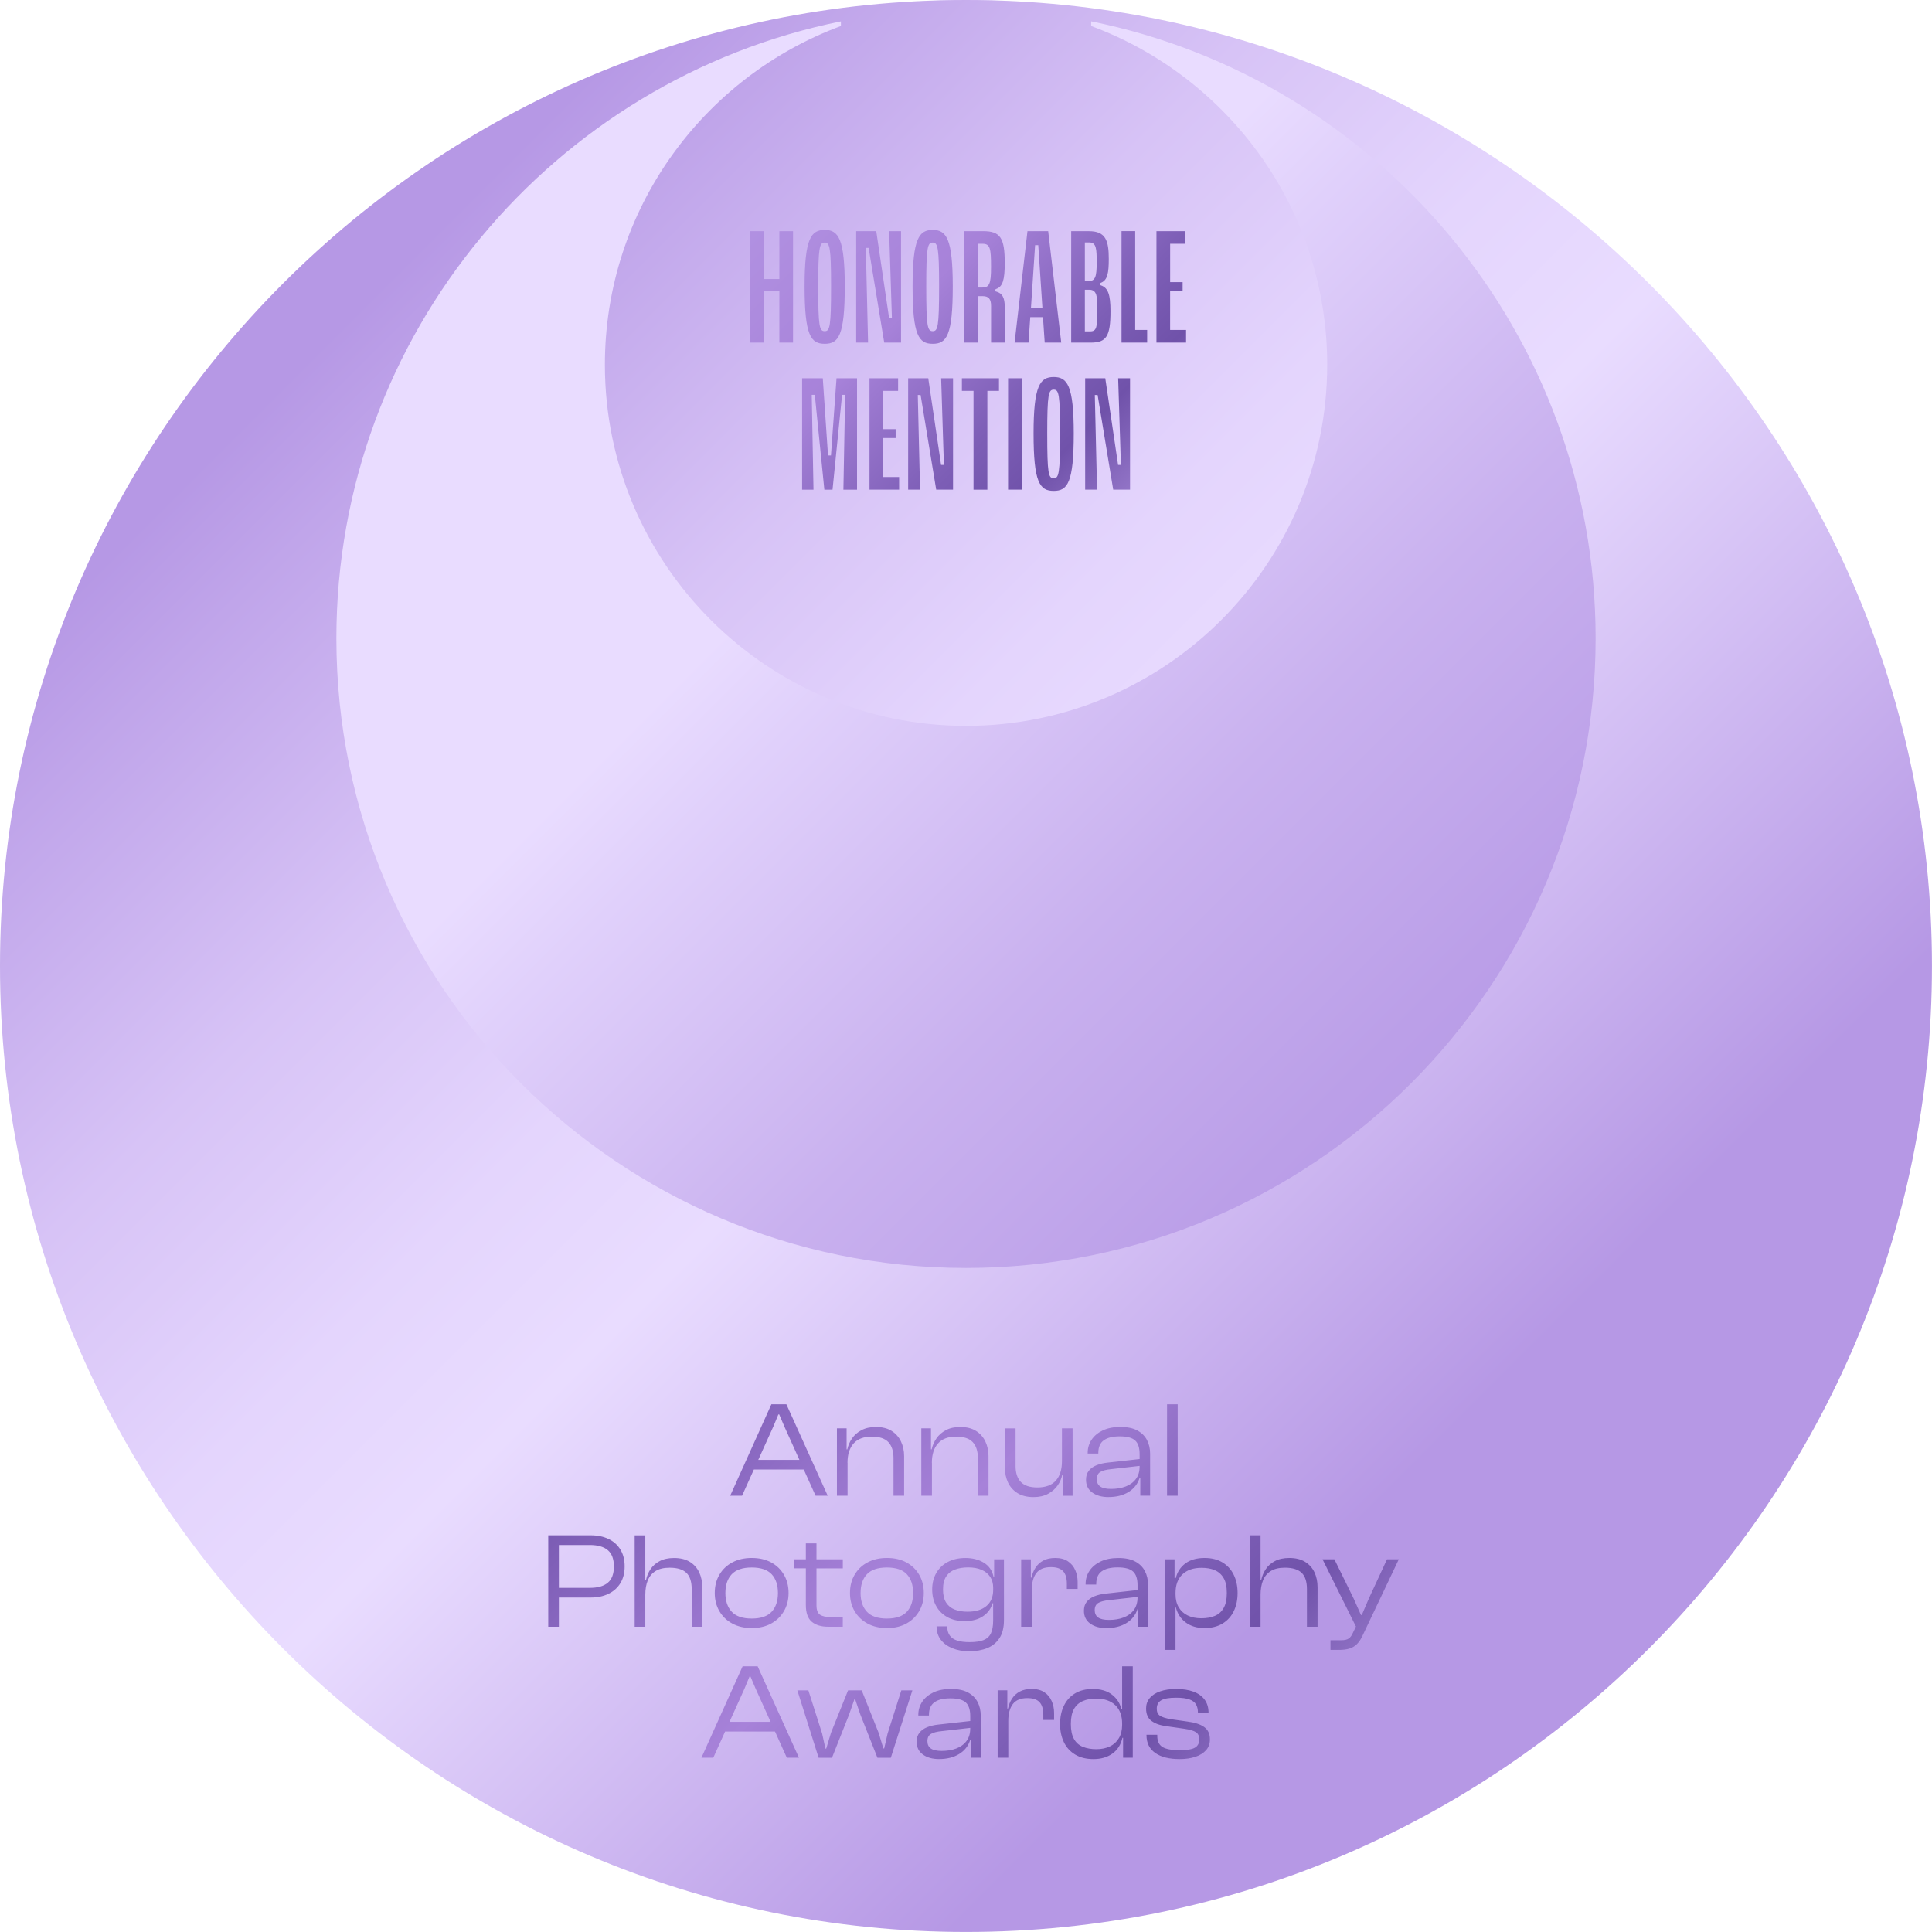 <?xml version="1.0" encoding="utf-8"?>
<!-- Generator: Adobe Illustrator 26.0.1, SVG Export Plug-In . SVG Version: 6.00 Build 0)  -->
<svg version="1.1" id="Warstwa_1" xmlns="http://www.w3.org/2000/svg" xmlns:xlink="http://www.w3.org/1999/xlink" x="0px" y="0px"
	 viewBox="0 0 566.93 566.93" style="enable-background:new 0 0 566.93 566.93;" xml:space="preserve">
<style type="text/css">
	.st0{fill:url(#SVGID_1_);}
	
		.st1{clip-path:url(#SVGID_00000108306182261229774040000008869914956481084297_);fill:url(#SVGID_00000146488176715113252490000017247913795585638043_);}
	
		.st2{clip-path:url(#SVGID_00000096757394247610997920000005700502508113821326_);fill:url(#SVGID_00000021804146566340343340000006930157677509706941_);}
	
		.st3{clip-path:url(#SVGID_00000147181244020575977370000005604664035564176775_);fill:url(#SVGID_00000153681889547154203010000008583252977142356388_);}
	
		.st4{clip-path:url(#SVGID_00000019639083172831324250000004283185247345464452_);fill:url(#SVGID_00000047738488608242802940000014161887420269648015_);}
	.st5{fill:url(#SVGID_00000006699373771305468900000011437495163309730995_);}
	
		.st6{clip-path:url(#SVGID_00000011728364459254887180000008973013986544872065_);fill:url(#SVGID_00000003823878500702940770000002293725126265451653_);}
	
		.st7{clip-path:url(#SVGID_00000168079642682120870010000001051596892798592154_);fill:url(#SVGID_00000008868607829053797630000003716305124958669232_);}
	.st8{fill:#5A5A5A;}
	
		.st9{clip-path:url(#SVGID_00000090259189482918114710000006363939599908202895_);fill:url(#SVGID_00000090287474598556922420000010053338776138151054_);}
	.st10{fill:url(#SVGID_00000003076733307291881950000008289748972950876824_);}
	
		.st11{clip-path:url(#SVGID_00000183931639361172547130000007586640900528595101_);fill:url(#SVGID_00000011008574928873905930000003779557513142995083_);}
	
		.st12{clip-path:url(#SVGID_00000031913995270710047930000011651741467124132788_);fill:url(#SVGID_00000027581663218657229790000013949053584201486523_);}
	.st13{fill:#9F543C;}
	
		.st14{clip-path:url(#SVGID_00000013193504887324785880000006389157755343977093_);fill:url(#SVGID_00000179638963301467450060000003566825121985341620_);}
	.st15{fill:url(#SVGID_00000120524371921269751790000015122747840872565178_);}
	
		.st16{clip-path:url(#SVGID_00000171684210425803857900000003237309920539313057_);fill:url(#SVGID_00000059282093233967683360000015246353136784498050_);}
	
		.st17{clip-path:url(#SVGID_00000123435612071218037120000007472152030339062682_);fill:url(#SVGID_00000096755971176518773990000001329770200664937865_);}
	.st18{fill:#7052AA;}
	
		.st19{clip-path:url(#SVGID_00000123432689190808560210000000582154348697601175_);fill:url(#SVGID_00000005982323822275158360000002759510550178633148_);}
	.st20{fill:url(#SVGID_00000178186237806516814900000016391424173281023660_);}
	
		.st21{clip-path:url(#SVGID_00000132089075823587859910000011523195850351164038_);fill:url(#SVGID_00000013188197571611534710000002382921173929818503_);}
	
		.st22{clip-path:url(#SVGID_00000096773320375995202970000015983304122953555086_);fill:url(#SVGID_00000106131919000640396500000015537569670281836714_);}
	
		.st23{clip-path:url(#SVGID_00000164490660531376031710000005903353704008942738_);fill:url(#SVGID_00000135681011262951691650000007531085073603339422_);}
	.st24{fill:url(#SVGID_00000152952370224741030810000010066223382336333702_);}
	
		.st25{clip-path:url(#SVGID_00000079470941568719633300000017746502098314379417_);fill:url(#SVGID_00000034797994989886751980000006964892206110327481_);}
	
		.st26{clip-path:url(#SVGID_00000163770549054324561470000002100785352389466291_);fill:url(#SVGID_00000176029118073482697830000012170768940919939517_);}
	
		.st27{clip-path:url(#SVGID_00000060745175486799420250000012884616500110914974_);fill:url(#SVGID_00000087411522953421521970000008157566910936767412_);}
	.st28{fill:url(#SVGID_00000147916715591634787040000005527631832789235845_);}
	
		.st29{clip-path:url(#SVGID_00000165928210123813546810000014546608443034325636_);fill:url(#SVGID_00000156569946054055732800000014050566593006399379_);}
	
		.st30{clip-path:url(#SVGID_00000030471330228543123310000015222350793502730373_);fill:url(#SVGID_00000121277147050028157960000014323190823533073081_);}
	
		.st31{clip-path:url(#SVGID_00000108271412036214103150000004362753243121973430_);fill:url(#SVGID_00000080185121442819494950000001976656853007312319_);}
	.st32{fill:url(#SVGID_00000154394941822188771360000014006883576614645408_);}
	
		.st33{clip-path:url(#SVGID_00000104684571844915420800000012850267115912337328_);fill:url(#SVGID_00000103225375544290806140000011310842419058575261_);}
	
		.st34{clip-path:url(#SVGID_00000083064787808545820540000009532537729045956530_);fill:url(#SVGID_00000134939676105526964500000010934546124885004976_);}
	
		.st35{clip-path:url(#SVGID_00000114769293319647631840000007399948050968234915_);fill:url(#SVGID_00000141428612917101928290000017068283684401233287_);}
</style>
<g>
	
		<linearGradient id="SVGID_1_" gradientUnits="userSpaceOnUse" x1="-4423.177" y1="2502.38" x2="-3995.551" y2="2502.38" gradientTransform="matrix(0.707 0.707 -0.707 0.707 5029.385 1420.833)">
		<stop  offset="0.042" style="stop-color:#E9DCFF"/>
		<stop  offset="0.335" style="stop-color:#E9DCFF"/>
		<stop  offset="0.414" style="stop-color:#E0D0FB"/>
		<stop  offset="0.654" style="stop-color:#C9B1EF"/>
		<stop  offset="0.857" style="stop-color:#BB9FE8"/>
		<stop  offset="1" style="stop-color:#B698E5"/>
	</linearGradient>
	<circle class="st0" cx="283.46" cy="213.81" r="213.81"/>
	<g>
		<g>
			<defs>
				<path id="SVGID_00000003822906729855796310000005138488262117707392_" d="M0,283.46c0,156.3,127.16,283.46,283.46,283.46
					s283.46-127.16,283.46-283.46S439.77,0,283.46,0S0,127.16,0,283.46z M468.22,187.31c0,101.88-82.88,184.76-184.76,184.76
					S98.71,289.18,98.71,187.31c0-89.3,63.7-163.97,148.05-181.04v1.36c-40.39,14.97-69.26,53.85-69.26,99.39
					c0,58.44,47.54,105.98,105.98,105.98s105.98-47.54,105.98-105.98c0-45.53-28.87-84.42-69.27-99.39V6.26
					C404.52,23.34,468.22,98,468.22,187.31z"/>
			</defs>
			<clipPath id="SVGID_00000175293753599737346780000006188317562907008391_">
				<use xlink:href="#SVGID_00000003822906729855796310000005138488262117707392_"  style="overflow:visible;"/>
			</clipPath>
			
				<linearGradient id="SVGID_00000183956008779942588140000001354017690207429518_" gradientUnits="userSpaceOnUse" x1="-2236.367" y1="-2615.723" x2="-1583.752" y2="-2615.723" gradientTransform="matrix(-0.683 -0.683 0.799 -0.799 1055.003 -3117.562)">
				<stop  offset="0.164" style="stop-color:#B698E5"/>
				<stop  offset="0.473" style="stop-color:#E9DCFF"/>
				<stop  offset="0.563" style="stop-color:#E4D5FD"/>
				<stop  offset="0.69" style="stop-color:#D7C3F6"/>
				<stop  offset="0.837" style="stop-color:#C0A5EA"/>
				<stop  offset="0.894" style="stop-color:#B698E5"/>
			</linearGradient>
			
				<polygon style="clip-path:url(#SVGID_00000175293753599737346780000006188317562907008391_);fill:url(#SVGID_00000183956008779942588140000001354017690207429518_);" points="
				270.09,-170.05 715.66,275.51 270.09,721.08 -175.48,275.51 			"/>
		</g>
		<g>
			<defs>
				<path id="SVGID_00000015334142382264992190000012490182808199508893_" d="M345.58,438.91h-3.12v-26.83h3.12V438.91z
					 M334.41,428.14v-1.45c0-1.87-0.44-3.2-1.32-4c-0.88-0.8-2.39-1.2-4.52-1.2c-2.06,0-3.62,0.39-4.68,1.16
					c-1.07,0.77-1.6,2-1.6,3.68v0.2h-3.12v-0.2c0-1.41,0.38-2.7,1.14-3.84c0.76-1.15,1.86-2.06,3.28-2.74
					c1.43-0.68,3.16-1.02,5.18-1.02c2.06,0,3.72,0.35,4.98,1.04c1.27,0.69,2.21,1.63,2.82,2.8s0.92,2.51,0.92,4v12.33h-2.88v-5.24
					h-0.2c-0.56,1.79-1.65,3.18-3.26,4.16c-1.61,0.99-3.58,1.48-5.91,1.48c-1.95,0-3.53-0.45-4.74-1.34
					c-1.22-0.89-1.82-2.14-1.82-3.74c0-1.07,0.27-1.95,0.82-2.64c0.55-0.69,1.3-1.24,2.26-1.62c0.96-0.39,2.07-0.65,3.32-0.78
					L334.41,428.14z M334.41,430.3v-0.15l-8.37,0.96c-1.41,0.13-2.47,0.41-3.16,0.82c-0.69,0.41-1.04,1.12-1.04,2.1
					c0,0.96,0.33,1.68,1,2.16c0.67,0.48,1.74,0.72,3.2,0.72c1.58,0,2.99-0.23,4.24-0.7c1.25-0.47,2.26-1.19,3-2.16
					C334.04,433.07,334.41,431.82,334.41,430.3z M211.1,472.78c-0.91-1.55-1.36-3.32-1.36-5.33c0-2.03,0.45-3.82,1.36-5.36
					c0.91-1.55,2.18-2.76,3.8-3.62c1.63-0.87,3.52-1.3,5.69-1.3c2.19,0,4.08,0.43,5.69,1.3c1.6,0.87,2.86,2.08,3.76,3.62
					c0.91,1.55,1.36,3.34,1.36,5.36c0,2-0.45,3.78-1.36,5.33c-0.91,1.55-2.16,2.76-3.76,3.64c-1.6,0.88-3.5,1.32-5.69,1.32
					c-2.16,0-4.06-0.44-5.69-1.32C213.27,475.55,212.01,474.33,211.1,472.78z M212.86,467.46c0,2.32,0.62,4.15,1.86,5.49
					c1.24,1.34,3.2,2,5.87,2c2.67,0,4.62-0.67,5.85-2c1.23-1.33,1.84-3.16,1.84-5.49c0-2.35-0.61-4.18-1.84-5.51
					c-1.23-1.32-3.18-1.98-5.85-1.98c-2.67,0-4.62,0.66-5.87,1.98C213.48,463.27,212.86,465.11,212.86,467.46z M298.59,438.15
					c1.24,0.77,2.8,1.16,4.67,1.16c1.68,0,3.11-0.32,4.28-0.96s2.11-1.45,2.8-2.44c0.69-0.99,1.15-2.04,1.36-3.16h0.2v6.17h2.84
					v-19.78h-3.12v9.61c0,2.48-0.6,4.39-1.8,5.73c-1.2,1.33-3,2-5.41,2c-2.24,0-3.87-0.55-4.88-1.64c-1.02-1.09-1.52-2.64-1.52-4.64
					v-11.05h-3.12v11.61c0,1.58,0.31,3.01,0.92,4.3S297.35,437.37,298.59,438.15z M273.45,429.26c0-2.46,0.6-4.35,1.8-5.69
					c1.2-1.34,2.98-2,5.33-2c2.24,0,3.86,0.54,4.87,1.62c1,1.08,1.5,2.64,1.5,4.67v11.05h3.12V427.3c0-1.57-0.31-3.01-0.92-4.3
					c-0.61-1.29-1.53-2.33-2.74-3.1c-1.22-0.77-2.76-1.16-4.62-1.16c-1.65,0-3.07,0.31-4.24,0.94c-1.18,0.63-2.1,1.44-2.78,2.44
					c-0.68,1-1.14,2.06-1.38,3.18h-0.2v-6.17h-2.84v19.78h3.12V429.26z M217.75,438.91h-3.48l12.09-26.83h4.4l12.13,26.83h-3.56
					l-3.47-7.69h-14.64L217.75,438.91z M222.51,428.38h12.07l-4.41-9.77l-1.52-3.56h-0.24l-1.48,3.56L222.51,428.38z M247.32,460.21
					v-2.64h-7.73v-4.68h-3.12v4.68h-3.48v2.64h3.48v10.77c0,2.32,0.59,3.96,1.76,4.93c1.17,0.96,2.76,1.44,4.76,1.44h4.32v-2.84
					h-3.6c-1.39,0-2.42-0.23-3.1-0.7c-0.68-0.47-1.02-1.38-1.02-2.74v-10.85H247.32z M313.37,458.15c-0.96-0.65-2.2-0.98-3.72-0.98
					c-1.39,0-2.56,0.25-3.5,0.76c-0.95,0.51-1.71,1.2-2.28,2.08c-0.57,0.88-0.97,1.85-1.18,2.92h-0.2v-5.36h-2.84v19.78h3.12v-10.81
					c0-2.13,0.45-3.78,1.34-4.94c0.89-1.16,2.32-1.74,4.27-1.74c1.65,0,2.85,0.4,3.58,1.2c0.73,0.8,1.1,2.02,1.1,3.64v1.56h3.16
					v-2.08c0-1.23-0.23-2.38-0.7-3.44C315.05,459.66,314.33,458.8,313.37,458.15z M182.04,454.69c0.84,1.36,1.26,3.02,1.26,4.96
					c0,1.92-0.42,3.56-1.26,4.93c-0.84,1.36-2.01,2.4-3.5,3.12s-3.22,1.08-5.16,1.08H164v8.57h-3.12v-26.83h1.32h1.8h9.37
					c1.95,0,3.67,0.36,5.16,1.06S181.2,453.32,182.04,454.69z M180.14,459.65c0-2.19-0.6-3.78-1.8-4.78c-1.2-1-2.95-1.5-5.24-1.5
					H164v12.57h9.09c2.29,0,4.04-0.49,5.24-1.48C179.54,463.47,180.14,461.87,180.14,459.65z M248.69,429.26
					c0-2.46,0.6-4.35,1.8-5.69c1.2-1.34,2.98-2,5.33-2c2.24,0,3.86,0.54,4.87,1.62c1,1.08,1.5,2.64,1.5,4.67v11.05h3.12V427.3
					c0-1.57-0.31-3.01-0.92-4.3c-0.61-1.29-1.53-2.33-2.74-3.1c-1.22-0.77-2.76-1.16-4.62-1.16c-1.65,0-3.07,0.31-4.24,0.94
					c-1.18,0.63-2.1,1.44-2.78,2.44c-0.68,1-1.14,2.06-1.38,3.18h-0.2v-6.17h-2.84v19.78h3.12V429.26z M329.28,488.96h3.12v26.83
					h-2.84v-5.84h-0.2c-0.45,2-1.43,3.54-2.92,4.62c-1.5,1.08-3.35,1.62-5.57,1.62c-2.11,0-3.9-0.44-5.36-1.32
					c-1.47-0.88-2.58-2.1-3.32-3.64c-0.75-1.55-1.12-3.32-1.12-5.33c0-2.03,0.37-3.82,1.12-5.36c0.75-1.55,1.83-2.76,3.26-3.62
					c1.43-0.87,3.16-1.3,5.18-1.3c2.35,0,4.24,0.55,5.67,1.66c1.43,1.11,2.34,2.52,2.74,4.22h0.24V488.96z M328.32,510.06
					c0.64-1.07,0.96-2.36,0.96-3.89v-0.36c0-2.35-0.67-4.16-2.02-5.45c-1.35-1.28-3.22-1.92-5.63-1.92c-1.47,0-2.76,0.24-3.88,0.72
					c-1.12,0.48-1.99,1.26-2.6,2.32c-0.61,1.07-0.92,2.54-0.92,4.4c0,1.84,0.3,3.3,0.9,4.38c0.6,1.08,1.47,1.86,2.6,2.32
					c1.14,0.47,2.46,0.7,3.99,0.7c1.52,0,2.84-0.27,3.96-0.82C326.8,511.94,327.68,511.13,328.32,510.06z M353.38,506.8
					c-1.12-0.81-2.76-1.35-4.93-1.62l-4.77-0.68c-1.6-0.27-2.71-0.61-3.32-1.04c-0.61-0.43-0.92-1.11-0.92-2.04
					c0-1.15,0.44-1.98,1.32-2.48c0.88-0.51,2.34-0.76,4.36-0.76c1.65,0,2.95,0.17,3.88,0.5c0.93,0.33,1.59,0.82,1.96,1.46
					c0.37,0.64,0.56,1.44,0.56,2.4v0.2h3.12v-0.08c0-1.58-0.39-2.88-1.16-3.92c-0.77-1.04-1.87-1.82-3.28-2.34s-3.08-0.78-5.01-0.78
					c-1.84,0-3.43,0.23-4.76,0.7c-1.34,0.47-2.36,1.13-3.06,1.98c-0.71,0.86-1.06,1.87-1.06,3.04c0,1.65,0.53,2.88,1.6,3.66
					c1.07,0.79,2.52,1.3,4.36,1.54l5.29,0.76c1.6,0.24,2.73,0.57,3.38,1c0.65,0.43,0.98,1.14,0.98,2.12c0,1.09-0.41,1.9-1.24,2.4
					c-0.83,0.51-2.34,0.76-4.52,0.76c-2.35,0-4.03-0.31-5.05-0.94c-1.02-0.63-1.52-1.73-1.52-3.3v-0.28h-3.16v0.12
					c0,2.27,0.85,4,2.56,5.21s4.1,1.8,7.17,1.8c1.73,0,3.27-0.22,4.6-0.66c1.33-0.44,2.38-1.09,3.14-1.94
					c0.76-0.85,1.14-1.89,1.14-3.12C355.06,508.83,354.5,507.61,353.38,506.8z M334,477.35v-5.24h-0.2
					c-0.56,1.79-1.65,3.18-3.26,4.16c-1.61,0.99-3.58,1.48-5.91,1.48c-1.95,0-3.53-0.45-4.74-1.34c-1.22-0.89-1.82-2.14-1.82-3.74
					c0-1.07,0.27-1.95,0.82-2.64c0.55-0.69,1.3-1.24,2.26-1.62c0.96-0.39,2.07-0.65,3.32-0.78l9.33-1.04v-1.45
					c0-1.87-0.44-3.2-1.32-4s-2.39-1.2-4.52-1.2c-2.06,0-3.62,0.39-4.68,1.16c-1.07,0.77-1.6,2-1.6,3.68v0.2h-3.12v-0.2
					c0-1.41,0.38-2.7,1.14-3.84c0.76-1.15,1.86-2.06,3.28-2.74s3.16-1.02,5.18-1.02c2.06,0,3.72,0.35,4.98,1.04
					c1.27,0.69,2.21,1.63,2.82,2.8s0.92,2.51,0.92,4v12.33H334z M333.8,468.74v-0.15l-8.37,0.96c-1.41,0.13-2.47,0.41-3.16,0.82
					c-0.69,0.41-1.04,1.12-1.04,2.1c0,0.96,0.33,1.68,1,2.16c0.67,0.48,1.74,0.72,3.2,0.72c1.58,0,2.99-0.23,4.24-0.7
					c1.25-0.47,2.26-1.19,3-2.16C333.42,471.51,333.8,470.26,333.8,468.74z M362.02,462.09c0.76,1.55,1.14,3.34,1.14,5.36
					c0,2-0.37,3.78-1.12,5.33c-0.75,1.55-1.85,2.76-3.3,3.64c-1.46,0.88-3.22,1.32-5.31,1.32c-2.19,0-4.02-0.55-5.51-1.66
					c-1.48-1.11-2.45-2.61-2.9-4.5h-0.08v12.57h-3.12v-26.59h2.84v5.53h0.36c0.43-1.79,1.36-3.22,2.8-4.3
					c1.44-1.08,3.32-1.62,5.64-1.62c2.06,0,3.8,0.43,5.25,1.3C360.16,459.34,361.26,460.54,362.02,462.09z M360,467.46
					c0-1.87-0.31-3.34-0.94-4.4c-0.63-1.07-1.49-1.83-2.58-2.3c-1.09-0.47-2.39-0.7-3.88-0.7c-2.4,0-4.28,0.64-5.63,1.92
					c-1.35,1.28-2.02,3.11-2.02,5.49v0.36c0,1.5,0.31,2.77,0.94,3.82c0.63,1.06,1.51,1.86,2.64,2.4c1.13,0.55,2.46,0.82,3.98,0.82
					c1.52,0,2.84-0.23,3.96-0.7c1.12-0.47,1.99-1.24,2.6-2.32C359.7,470.76,360,469.3,360,467.46z M407.01,457.57l-5.32,11.49
					l-2.08,4.85h-0.24l-2.16-4.85l-5.64-11.49h-3.48l9.8,19.72l-0.87,1.82c-0.35,0.8-0.76,1.37-1.24,1.7
					c-0.48,0.33-1.2,0.5-2.16,0.5h-3.2v2.84h2.56c1.15,0,2.14-0.13,2.98-0.38c0.84-0.25,1.58-0.69,2.2-1.3s1.18-1.44,1.66-2.48
					l10.65-22.42H407.01z M382.94,458.29c-1.23-0.75-2.76-1.12-4.6-1.12c-1.68,0-3.1,0.31-4.24,0.92c-1.15,0.61-2.04,1.41-2.68,2.38
					c-0.64,0.97-1.08,2.02-1.32,3.14h-0.2v-13.09h-3.12v26.83h3.12v-9.37c0-1.6,0.23-3,0.7-4.18c0.47-1.19,1.23-2.12,2.28-2.78
					c1.05-0.67,2.45-1,4.18-1c2.19,0,3.81,0.49,4.87,1.48c1.05,0.99,1.58,2.59,1.58,4.8v11.05h3.12v-11.57
					c0-1.65-0.31-3.13-0.92-4.42C385.09,460.06,384.16,459.04,382.94,458.29z M222.32,488.96l12.13,26.83h-3.56l-3.47-7.69h-14.64
					l-3.47,7.69h-3.48l12.09-26.83H222.32z M226.13,505.26l-4.41-9.77l-1.52-3.56h-0.24l-1.48,3.56l-4.41,9.77H226.13z
					 M260.46,508.7l-1,4.37h-0.24l-1.4-4.6l-4.96-12.45h-4l-5.01,12.45l-1.4,4.64h-0.24l-0.96-4.4l-4.04-12.69h-3.24l6.25,19.78
					h3.92l5.01-12.65l1.56-4.48h0.24l1.52,4.48l5.01,12.65h3.92l6.33-19.78h-3.24L260.46,508.7z M306.47,496.59
					c-0.96-0.65-2.2-0.98-3.72-0.98c-1.39,0-2.56,0.25-3.5,0.76c-0.95,0.51-1.71,1.2-2.28,2.08c-0.57,0.88-0.97,1.86-1.18,2.92h-0.2
					v-5.36h-2.84v19.78h3.12v-10.81c0-2.13,0.45-3.78,1.34-4.94c0.89-1.16,2.31-1.74,4.26-1.74c1.65,0,2.85,0.4,3.58,1.2
					c0.73,0.8,1.1,2.02,1.1,3.64v1.56h3.16v-2.08c0-1.23-0.23-2.38-0.7-3.44C308.15,498.1,307.44,497.24,306.47,496.59z
					 M269.72,472.78c-0.91,1.55-2.16,2.76-3.76,3.64c-1.6,0.88-3.5,1.32-5.69,1.32c-2.16,0-4.06-0.44-5.69-1.32
					c-1.63-0.88-2.9-2.1-3.8-3.64c-0.91-1.55-1.36-3.32-1.36-5.33c0-2.03,0.45-3.82,1.36-5.36c0.91-1.55,2.18-2.76,3.8-3.62
					c1.63-0.87,3.52-1.3,5.69-1.3c2.19,0,4.08,0.43,5.69,1.3c1.6,0.87,2.86,2.08,3.76,3.62c0.91,1.55,1.36,3.34,1.36,5.36
					C271.08,469.46,270.62,471.24,269.72,472.78z M267.95,467.46c0-2.35-0.61-4.18-1.84-5.51c-1.23-1.32-3.18-1.98-5.85-1.98
					c-2.67,0-4.63,0.66-5.87,1.98c-1.24,1.32-1.86,3.16-1.86,5.51c0,2.32,0.62,4.15,1.86,5.49c1.24,1.34,3.2,2,5.87,2
					c2.67,0,4.62-0.67,5.85-2C267.34,471.61,267.95,469.78,267.95,467.46z M206.08,477.35v-11.57c0-1.65-0.31-3.13-0.92-4.42
					c-0.61-1.29-1.54-2.31-2.76-3.06c-1.23-0.75-2.76-1.12-4.6-1.12c-1.68,0-3.1,0.31-4.24,0.92c-1.15,0.61-2.04,1.41-2.68,2.38
					c-0.64,0.97-1.08,2.02-1.32,3.14h-0.2v-13.09h-3.12v26.83h3.12v-9.37c0-1.6,0.23-3,0.7-4.18c0.47-1.19,1.23-2.12,2.28-2.78
					c1.05-0.67,2.45-1,4.18-1c2.19,0,3.81,0.49,4.87,1.48c1.05,0.99,1.58,2.59,1.58,4.8v11.05H206.08z M286.87,499.45
					c0.61,1.17,0.92,2.51,0.92,4v12.33h-2.88v-5.24h-0.2c-0.56,1.79-1.65,3.18-3.26,4.16c-1.61,0.99-3.58,1.48-5.91,1.48
					c-1.95,0-3.53-0.45-4.74-1.34c-1.22-0.89-1.82-2.14-1.82-3.74c0-1.07,0.27-1.95,0.82-2.64c0.55-0.69,1.3-1.24,2.26-1.62
					c0.96-0.39,2.07-0.65,3.32-0.78l9.33-1.04v-1.45c0-1.87-0.44-3.2-1.32-4c-0.88-0.8-2.39-1.2-4.52-1.2
					c-2.06,0-3.62,0.39-4.68,1.16c-1.07,0.77-1.6,2-1.6,3.68v0.2h-3.12v-0.2c0-1.41,0.38-2.7,1.14-3.84
					c0.76-1.15,1.86-2.06,3.28-2.74s3.16-1.02,5.18-1.02c2.06,0,3.72,0.35,4.98,1.04C285.32,497.34,286.26,498.28,286.87,499.45z
					 M284.71,507.18v-0.15l-8.37,0.96c-1.41,0.13-2.47,0.41-3.16,0.82c-0.69,0.41-1.04,1.12-1.04,2.1c0,0.96,0.33,1.68,1,2.16
					c0.67,0.48,1.74,0.72,3.2,0.72c1.58,0,2.99-0.23,4.24-0.7c1.25-0.47,2.26-1.19,3-2.16C284.34,509.95,284.71,508.7,284.71,507.18
					z M293.3,480.67c-0.87,1.33-2.06,2.32-3.58,2.94s-3.31,0.94-5.36,0.94c-1.79,0-3.41-0.29-4.87-0.88
					c-1.45-0.59-2.6-1.42-3.42-2.5c-0.83-1.08-1.24-2.4-1.24-3.94h3.12c0,1.09,0.25,1.99,0.74,2.68c0.49,0.69,1.23,1.19,2.2,1.5
					c0.97,0.31,2.18,0.46,3.62,0.46c1.68,0,3.03-0.19,4.04-0.58c1.01-0.39,1.75-1.04,2.2-1.96c0.45-0.92,0.68-2.18,0.68-3.79v-5.08
					h-0.2c-0.4,1.52-1.3,2.78-2.7,3.76c-1.4,0.99-3.24,1.48-5.51,1.48c-1.98,0-3.67-0.4-5.08-1.2c-1.42-0.8-2.5-1.9-3.26-3.28
					c-0.76-1.39-1.14-2.99-1.14-4.8c0-1.82,0.39-3.42,1.18-4.8c0.79-1.39,1.91-2.48,3.38-3.26c1.47-0.79,3.2-1.18,5.21-1.18
					c2.11,0,3.91,0.47,5.41,1.4c1.5,0.94,2.43,2.28,2.8,4.04h0.2v-5.05h2.88v17.82C294.6,477.57,294.17,479.34,293.3,480.67z
					 M291.44,466.54v-0.64c0-1.25-0.3-2.33-0.9-3.22c-0.6-0.89-1.45-1.58-2.54-2.04c-1.09-0.47-2.39-0.7-3.88-0.7
					c-1.47,0-2.76,0.21-3.86,0.62c-1.11,0.41-1.98,1.09-2.6,2.02c-0.63,0.94-0.94,2.22-0.94,3.84c0,1.63,0.31,2.92,0.92,3.86
					c0.61,0.95,1.46,1.63,2.54,2.04c1.08,0.41,2.33,0.62,3.74,0.62c2.38,0,4.22-0.56,5.55-1.68
					C290.78,470.14,291.44,468.57,291.44,466.54z"/>
			</defs>
			<clipPath id="SVGID_00000088855113202564502840000003790878235185064627_">
				<use xlink:href="#SVGID_00000015334142382264992190000012490182808199508893_"  style="overflow:visible;"/>
			</clipPath>
			
				<linearGradient id="SVGID_00000122714995816674842760000014670852485877898164_" gradientUnits="userSpaceOnUse" x1="4851.614" y1="-2694.334" x2="5475.68" y2="-2694.334" gradientTransform="matrix(0.289 0.289 -0.259 0.259 -1904.078 -314.978)">
				<stop  offset="0" style="stop-color:#7052AA"/>
				<stop  offset="0.253" style="stop-color:#9774CC"/>
				<stop  offset="0.387" style="stop-color:#A782D9"/>
				<stop  offset="0.412" style="stop-color:#A27ED5"/>
				<stop  offset="0.616" style="stop-color:#7D5EB6"/>
				<stop  offset="0.724" style="stop-color:#7052AA"/>
				<stop  offset="0.965" style="stop-color:#B698E5"/>
			</linearGradient>
			
				<polygon style="clip-path:url(#SVGID_00000088855113202564502840000003790878235185064627_);fill:url(#SVGID_00000122714995816674842760000014670852485877898164_);" points="
				292.43,649.02 112.33,468.92 273.76,307.48 453.86,487.58 			"/>
		</g>
		<g>
			<defs>
				<path id="SVGID_00000042738818347185377130000010113111335963956395_" d="M228.7,100.54V85.38h-4.54v15.16h-4.01v-32.7h4.01
					v14.04h4.54V67.83h4.01v32.7H228.7z M247.89,84.03c0,14.43-1.81,16.86-5.87,16.86c-4.09,0-5.92-2.43-5.92-16.86
					c0-14.08,1.91-16.56,5.92-16.56C245.99,67.48,247.89,69.96,247.89,84.03z M243.87,84.03c0-11.34-0.37-12.85-1.86-12.85
					c-1.52,0-1.91,1.26-1.91,12.85c0,11.94,0.36,13.15,1.91,13.15C243.5,97.19,243.87,95.9,243.87,84.03z M254.95,73.08l4.52,27.45
					h4.93v-32.7h-3.49l0.81,25.44h-0.83l-3.76-25.44h-5.89v32.7h3.49l-0.66-27.78h0.82L254.95,73.08z M279.58,84.03
					c0,14.43-1.81,16.86-5.87,16.86c-4.09,0-5.92-2.43-5.92-16.86c0-14.08,1.91-16.56,5.92-16.56
					C277.68,67.48,279.58,69.96,279.58,84.03z M275.57,84.03c0-11.34-0.37-12.85-1.86-12.85c-1.52,0-1.91,1.26-1.91,12.85
					c0,11.94,0.36,13.15,1.91,13.15C275.19,97.19,275.57,95.9,275.57,84.03z M288.34,86.9h-1.4v13.63h-4.01v-32.7h5.52
					c5.07,0,6.38,1.92,6.38,9.33c0,5.07-0.61,6.92-2.5,7.63l-0.25,0.14v0.56l0.28,0.08c1.75,0.49,2.47,1.79,2.47,4.46v10.5h-4.01
					V89.73C290.81,87.72,290.1,86.9,288.34,86.9z M288.24,84.37c2.09,0,2.57-1.12,2.57-5.98c0-5.46-0.24-6.85-2.47-6.85h-1.4v12.83
					H288.24z M302.32,93.06l-0.51,7.48h-4.09l3.78-32.7h6.08l3.83,32.7h-4.85l-0.51-7.48H302.32z M302.52,90.37h3.37l-1.2-18.06
					l-0.02-0.36h-0.93l-1.19,18.01L302.52,90.37z M320.1,100.54h-5.77v-32.7h5.21c4.92,0,5.82,2.75,5.82,8.16
					c0,4.04-0.36,6.23-2.3,6.97l-0.25,0.14v0.54l0.26,0.09c2.06,0.71,2.79,2.7,2.79,7.57C325.87,98.64,324.68,100.54,320.1,100.54z
					 M318.34,82.49h1.1c2.01,0,2.37-1.42,2.37-5.42c0-4.11-0.09-5.93-2.22-5.93h-1.25V82.49z M319.9,97.24
					c1.92,0,2.11-1.24,2.11-6.54c0-3.62-0.11-5.68-2.37-5.68h-1.3v12.22H319.9z M329.1,67.83v32.7h7.52v-3.71h-3.51v-29H329.1z
					 M347.03,85.38v-2.59h-3.66V71.54h4.37v-3.71h-8.39v32.7h8.69v-3.71h-4.68V85.38H347.03z M248,115.87l-0.51,27.83h4v-32.7h-6.02
					l-1.63,22.64h-0.87l-1.53-22.64h-6.07v32.7h3.34l-0.51-27.83h0.9l2.8,27.83h2.4l2.8-27.83H248z M262.82,128.53v-2.59h-3.66
					V114.7h4.38v-3.71h-8.39v32.7h8.69v-3.71h-4.68v-11.45H262.82z M270.2,116.24l4.52,27.45h4.94v-32.7h-3.49l0.81,25.44h-0.83
					l-3.76-25.44h-5.9v32.7h3.49l-0.66-27.78h0.82L270.2,116.24z M293.14,110.99h-10.88v3.71h3.41v29h4.06v-29h3.41V110.99z
					 M295.81,110.99v32.7h4.01v-32.7H295.81z M315.08,127.19c0,14.43-1.81,16.86-5.87,16.86c-4.1,0-5.92-2.43-5.92-16.86
					c0-14.08,1.91-16.56,5.92-16.56C313.19,110.64,315.08,113.11,315.08,127.19z M311.07,127.19c0-11.59-0.38-12.85-1.86-12.85
					c-1.52,0-1.91,1.26-1.91,12.85c0,11.94,0.36,13.15,1.91,13.15C310.69,140.34,311.07,139.05,311.07,127.19z M322.14,116.24
					l4.52,27.45h4.94v-32.7h-3.49l0.81,25.44h-0.83l-3.76-25.44h-5.9v32.7h3.49l-0.66-27.78h0.82L322.14,116.24z"/>
			</defs>
			<clipPath id="SVGID_00000078010673716135293670000018343563937065178021_">
				<use xlink:href="#SVGID_00000042738818347185377130000010113111335963956395_"  style="overflow:visible;"/>
			</clipPath>
			
				<linearGradient id="SVGID_00000035502075096404271070000003712040341650665659_" gradientUnits="userSpaceOnUse" x1="5697.684" y1="-2557.065" x2="6321.75" y2="-2557.065" gradientTransform="matrix(0.209 0.209 -0.175 0.175 -1417.627 -707.969)">
				<stop  offset="0" style="stop-color:#B698E5"/>
				<stop  offset="0.094" style="stop-color:#B292E2"/>
				<stop  offset="0.387" style="stop-color:#A782D9"/>
				<stop  offset="0.412" style="stop-color:#A27ED5"/>
				<stop  offset="0.616" style="stop-color:#7D5EB6"/>
				<stop  offset="0.724" style="stop-color:#7052AA"/>
				<stop  offset="0.965" style="stop-color:#B698E5"/>
			</linearGradient>
			
				<polygon style="clip-path:url(#SVGID_00000078010673716135293670000018343563937065178021_);fill:url(#SVGID_00000035502075096404271070000003712040341650665659_);" points="
				299.3,221.56 168.68,90.93 278.12,-18.51 408.74,112.12 			"/>
		</g>
	</g>
</g>
</svg>
